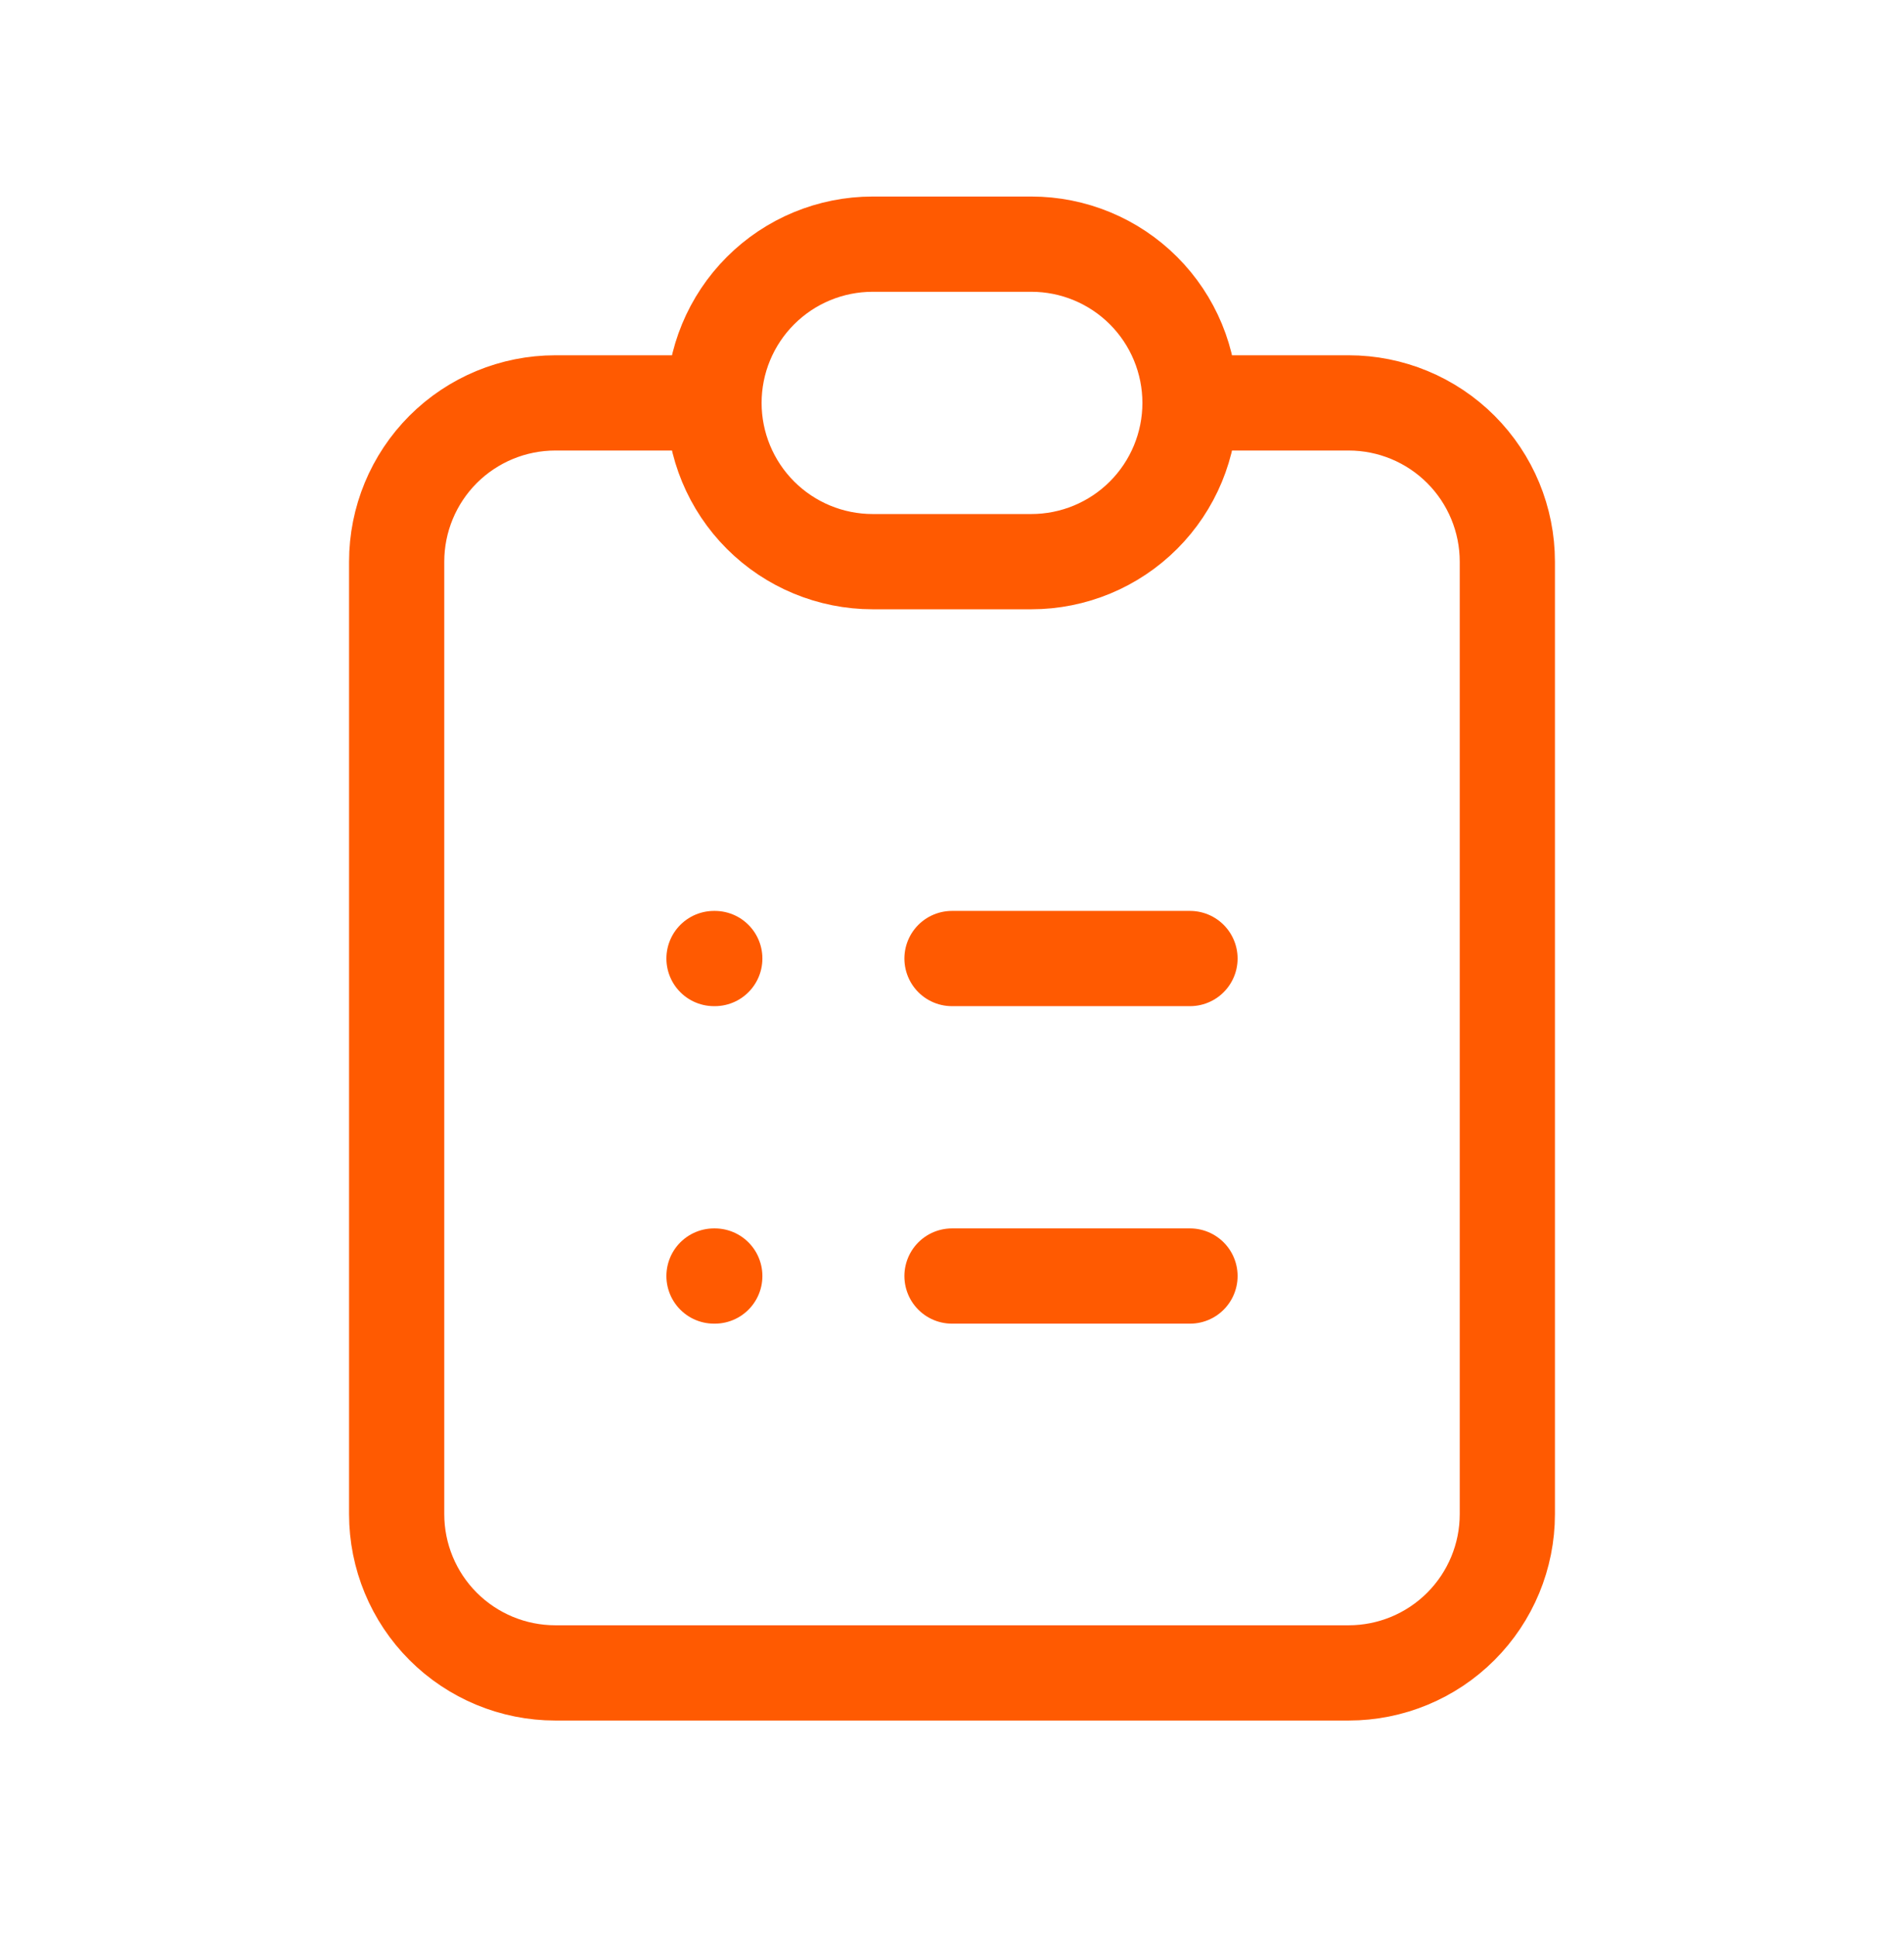<svg width="60" height="61" viewBox="0 0 60 61" fill="none" xmlns="http://www.w3.org/2000/svg">
<path d="M22.5 12.69H17.5C16.174 12.69 14.902 13.217 13.964 14.154C13.027 15.092 12.5 16.364 12.5 17.69V47.69C12.5 49.016 13.027 50.288 13.964 51.225C14.902 52.163 16.174 52.69 17.5 52.69H42.5C43.826 52.69 45.098 52.163 46.035 51.225C46.973 50.288 47.5 49.016 47.5 47.69V17.69C47.5 16.364 46.973 15.092 46.035 14.154C45.098 13.217 43.826 12.69 42.5 12.69H37.5M22.5 12.69C22.5 14.016 23.027 15.288 23.965 16.226C24.902 17.163 26.174 17.69 27.5 17.69H32.5C33.826 17.69 35.098 17.163 36.035 16.226C36.973 15.288 37.5 14.016 37.5 12.69M22.5 12.69C22.5 11.364 23.027 10.092 23.965 9.154C24.902 8.217 26.174 7.69 27.5 7.69H32.5C33.826 7.69 35.098 8.217 36.035 9.154C36.973 10.092 37.5 11.364 37.5 12.69M30 30.19H37.5M30 40.19H37.5M22.5 30.19H22.525M22.5 40.19H22.525" stroke="#FF5A01" stroke-width="3" stroke-linecap="round" stroke-linejoin="round"/>
</svg>
